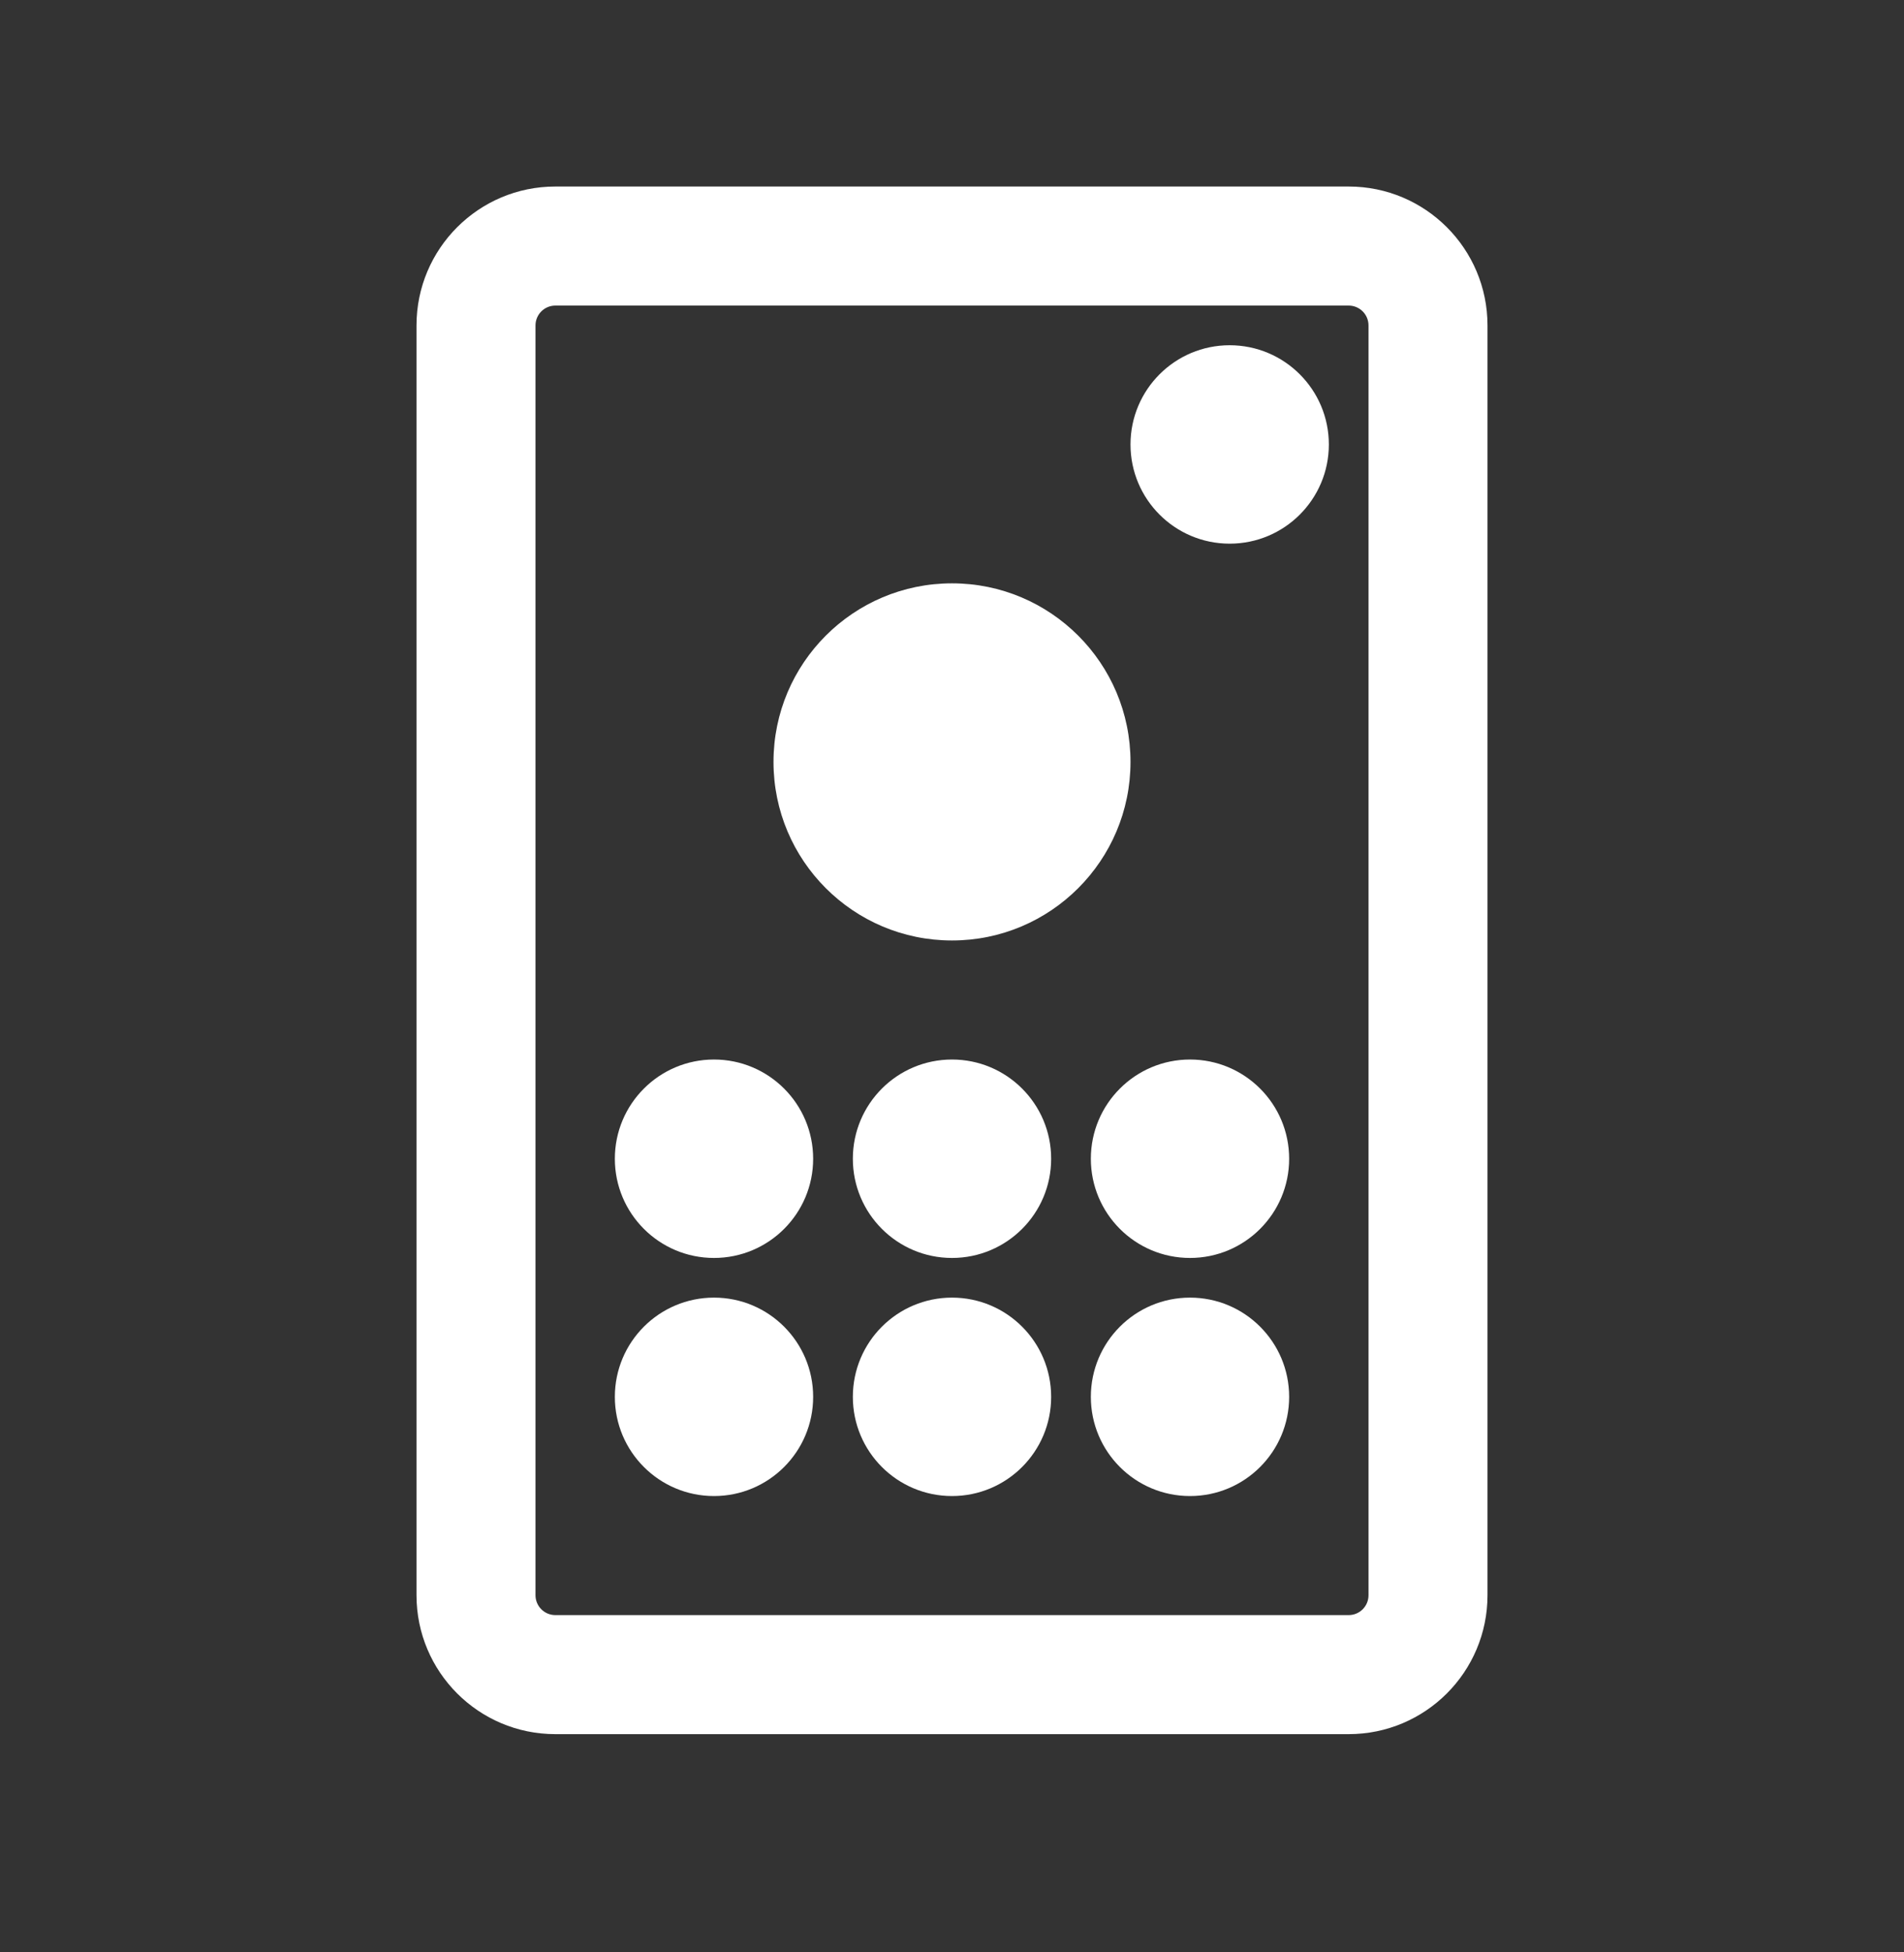 <svg width="40" height="41" viewBox="0 0 40 41" fill="none" xmlns="http://www.w3.org/2000/svg">
<rect x="0" y="0" width="40" height="41" fill="#333333" stroke="none"/>
<path fill-rule="evenodd" clip-rule="evenodd" d="M8.75 6.834C8.75 5.223 10.056 3.917 11.667 3.917H28.333C29.944 3.917 31.25 5.223 31.25 6.834V33.5C31.25 35.111 29.944 36.417 28.333 36.417H11.667C10.056 36.417 8.75 35.111 8.75 33.5V6.834ZM11.667 6.417C11.437 6.417 11.25 6.604 11.25 6.834V33.5C11.25 33.73 11.437 33.917 11.667 33.917H28.333C28.564 33.917 28.75 33.73 28.75 33.5V6.834C28.75 6.604 28.564 6.417 28.333 6.417H11.667Z" fill="white"/>
<path d="M25 9.334C25 8.873 25.373 8.5 25.833 8.5C26.294 8.5 26.667 8.873 26.667 9.334C26.667 9.794 26.294 10.167 25.833 10.167C25.373 10.167 25 9.794 25 9.334Z" fill="white"/>
<path fill-rule="evenodd" clip-rule="evenodd" d="M23.75 9.334C23.75 8.183 24.683 7.25 25.833 7.25C26.984 7.25 27.917 8.183 27.917 9.334C27.917 10.484 26.984 11.417 25.833 11.417C24.683 11.417 23.75 10.484 23.75 9.334ZM25.833 9.75C26.064 9.75 26.25 9.564 26.25 9.334C26.25 9.104 26.064 8.917 25.833 8.917C25.603 8.917 25.417 9.104 25.417 9.334C25.417 9.564 25.603 9.75 25.833 9.75Z" fill="white"/>
<path d="M24.167 24.334C24.167 23.873 24.54 23.5 25 23.5C25.46 23.5 25.833 23.873 25.833 24.334C25.833 24.794 25.46 25.167 25 25.167C24.54 25.167 24.167 24.794 24.167 24.334Z" fill="white"/>
<path d="M19.167 24.334C19.167 23.873 19.54 23.5 20 23.5C20.46 23.5 20.833 23.873 20.833 24.334C20.833 24.794 20.46 25.167 20 25.167C19.54 25.167 19.167 24.794 19.167 24.334Z" fill="white"/>
<path d="M14.167 24.334C14.167 23.873 14.54 23.5 15 23.5C15.46 23.5 15.833 23.873 15.833 24.334C15.833 24.794 15.46 25.167 15 25.167C14.54 25.167 14.167 24.794 14.167 24.334Z" fill="white"/>
<path d="M24.167 29.334C24.167 28.873 24.54 28.5 25 28.5C25.46 28.5 25.833 28.873 25.833 29.334C25.833 29.794 25.46 30.167 25 30.167C24.54 30.167 24.167 29.794 24.167 29.334Z" fill="white"/>
<path d="M19.167 29.334C19.167 28.873 19.54 28.5 20 28.5C20.46 28.5 20.833 28.873 20.833 29.334C20.833 29.794 20.46 30.167 20 30.167C19.54 30.167 19.167 29.794 19.167 29.334Z" fill="white"/>
<path d="M14.167 29.334C14.167 28.873 14.54 28.5 15 28.5C15.46 28.5 15.833 28.873 15.833 29.334C15.833 29.794 15.46 30.167 15 30.167C14.54 30.167 14.167 29.794 14.167 29.334Z" fill="white"/>
<path fill-rule="evenodd" clip-rule="evenodd" d="M12.917 24.334C12.917 23.183 13.849 22.25 15 22.25C16.151 22.25 17.083 23.183 17.083 24.334C17.083 25.484 16.151 26.417 15 26.417C13.849 26.417 12.917 25.484 12.917 24.334ZM15 24.75C15.23 24.75 15.417 24.564 15.417 24.334C15.417 24.104 15.23 23.917 15 23.917C14.77 23.917 14.583 24.104 14.583 24.334C14.583 24.564 14.77 24.75 15 24.75ZM17.917 24.334C17.917 23.183 18.849 22.25 20 22.25C21.151 22.25 22.083 23.183 22.083 24.334C22.083 25.484 21.151 26.417 20 26.417C18.849 26.417 17.917 25.484 17.917 24.334ZM20 24.75C20.23 24.75 20.417 24.564 20.417 24.334C20.417 24.104 20.23 23.917 20 23.917C19.77 23.917 19.583 24.104 19.583 24.334C19.583 24.564 19.77 24.75 20 24.75ZM22.917 24.334C22.917 23.183 23.849 22.25 25 22.25C26.151 22.25 27.083 23.183 27.083 24.334C27.083 25.484 26.151 26.417 25 26.417C23.849 26.417 22.917 25.484 22.917 24.334ZM25 24.75C25.23 24.75 25.417 24.564 25.417 24.334C25.417 24.104 25.23 23.917 25 23.917C24.77 23.917 24.583 24.104 24.583 24.334C24.583 24.564 24.77 24.75 25 24.75ZM12.917 29.334C12.917 28.183 13.849 27.25 15 27.25C16.151 27.25 17.083 28.183 17.083 29.334C17.083 30.484 16.151 31.417 15 31.417C13.849 31.417 12.917 30.484 12.917 29.334ZM15 29.75C15.23 29.75 15.417 29.564 15.417 29.334C15.417 29.104 15.23 28.917 15 28.917C14.77 28.917 14.583 29.104 14.583 29.334C14.583 29.564 14.77 29.75 15 29.75ZM17.917 29.334C17.917 28.183 18.849 27.25 20 27.25C21.151 27.25 22.083 28.183 22.083 29.334C22.083 30.484 21.151 31.417 20 31.417C18.849 31.417 17.917 30.484 17.917 29.334ZM20 29.75C20.23 29.75 20.417 29.564 20.417 29.334C20.417 29.104 20.23 28.917 20 28.917C19.77 28.917 19.583 29.104 19.583 29.334C19.583 29.564 19.77 29.75 20 29.75ZM22.917 29.334C22.917 28.183 23.849 27.25 25 27.25C26.151 27.25 27.083 28.183 27.083 29.334C27.083 30.484 26.151 31.417 25 31.417C23.849 31.417 22.917 30.484 22.917 29.334ZM25 29.75C25.23 29.75 25.417 29.564 25.417 29.334C25.417 29.104 25.23 28.917 25 28.917C24.77 28.917 24.583 29.104 24.583 29.334C24.583 29.564 24.77 29.75 25 29.75Z" fill="white"/>
<path d="M17.5 16C17.5 14.62 18.619 13.5 20 13.5C21.381 13.5 22.5 14.62 22.5 16C22.5 17.381 21.381 18.5 20 18.5C18.619 18.5 17.5 17.381 17.5 16Z" fill="white"/>
<path fill-rule="evenodd" clip-rule="evenodd" d="M16.25 16C16.25 13.929 17.929 12.25 20 12.25C22.071 12.25 23.75 13.929 23.75 16C23.75 18.071 22.071 19.75 20 19.75C17.929 19.75 16.25 18.071 16.25 16ZM20 14.75C19.31 14.75 18.75 15.31 18.75 16C18.75 16.691 19.31 17.25 20 17.25C20.69 17.25 21.25 16.691 21.25 16C21.25 15.31 20.69 14.75 20 14.75Z" fill="white"/>
</svg>